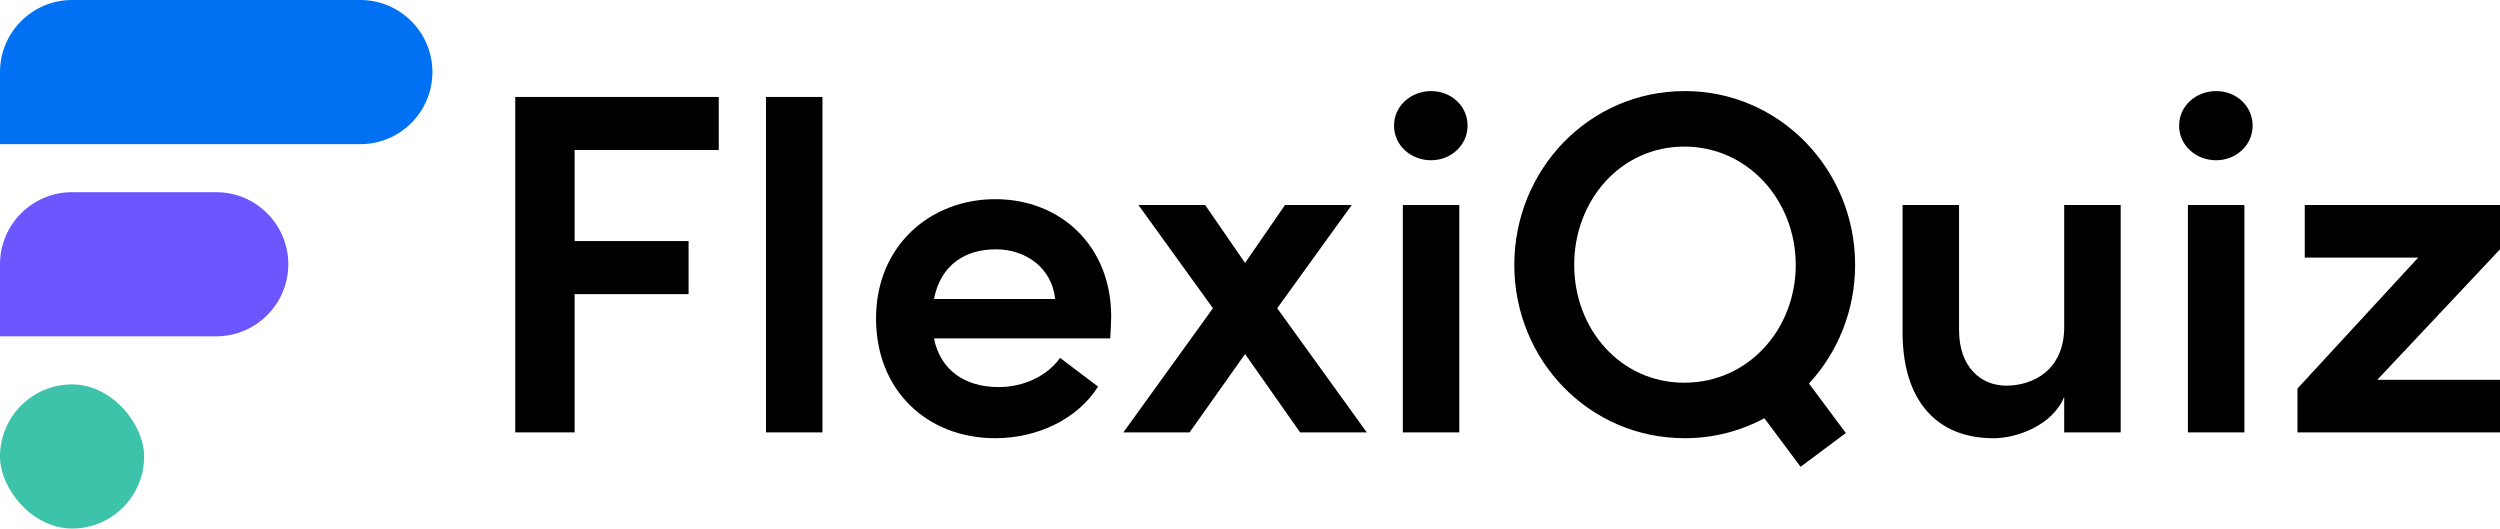<?xml version="1.0" encoding="UTF-8"?><svg id="Layer_2" xmlns="http://www.w3.org/2000/svg" viewBox="0 0 790.15 167.04"><defs><style>.cls-1{fill:#3ec3ab;}.cls-2{fill:#0071f2;}.cls-3{fill:#6c56ff;}</style></defs><g id="Layer_1-2"><g><g><polygon points="162.85 136.66 181.62 136.66 181.62 92.96 217.63 92.96 217.63 76.19 181.62 76.19 181.62 47.41 227.17 47.41 227.17 30.64 162.85 30.64 162.85 136.66"/><rect x="242.1" y="30.64" width="17.85" height="106.02"/><path d="M314.58,62.95c-20.62,0-37.7,14.77-37.7,37.7s16.31,37.85,37.7,37.85c13.08,0,25.85-5.85,32.47-16.31l-12-9.08c-4.15,5.85-11.69,9.23-19.39,9.23-10.77,0-18.46-5.39-20.47-15.39h55.7c.16-2.62,.31-4.92,.31-6.92,0-22.47-16.16-37.08-36.62-37.08Zm-19.39,31.55c2.15-10.93,10-15.7,19.54-15.7s17.7,5.85,18.77,15.7h-38.32Z"/><polygon points="427.22 64.8 406.13 64.8 393.52 83.11 380.9 64.8 359.82 64.8 383.36 97.42 355.05 136.66 375.98 136.66 393.52 111.89 410.91 136.66 431.99 136.66 403.67 97.42 427.22 64.8"/><path d="M452.3,28.79c-6.31,0-11.7,4.62-11.7,10.93s5.39,10.93,11.7,10.93,11.54-4.77,11.54-10.93-5.08-10.93-11.54-10.93Z"/><rect x="443.38" y="64.8" width="17.85" height="71.86"/><path d="M532.47,28.79c-30.31,0-53.86,24.93-53.86,54.93s23.54,54.78,53.86,54.78c9.15,0,17.7-2.29,25.18-6.31l11.44,15.34,14.31-10.67-11.65-15.63c9.07-9.84,14.58-23.07,14.58-37.52,0-30.01-23.7-54.93-53.86-54.93Zm-.15,92.17c-20.16,0-34.78-16.93-34.78-37.24s14.62-37.39,34.78-37.39,35.24,17.08,35.24,37.39-14.93,37.24-35.24,37.24Z"/><path d="M652.42,103.27c0,14-10.16,18.62-18.31,18.62s-14.93-6-14.93-17.54v-39.55h-17.85v40.32c0,20.93,10.31,33.39,28.77,33.39,7.23,0,18.62-4,22.31-13.08v11.23h17.85V64.8h-17.85v38.47Z"/><path d="M700.43,28.79c-6.31,0-11.7,4.62-11.7,10.93s5.39,10.93,11.7,10.93,11.54-4.77,11.54-10.93-5.08-10.93-11.54-10.93Z"/><rect x="691.51" y="64.8" width="17.85" height="71.86"/><polygon points="790.15 64.8 728.44 64.8 728.44 81.42 764.29 81.42 726.13 122.81 726.13 136.66 790.15 136.66 790.15 120.04 751.37 120.04 790.15 78.8 790.15 64.8"/></g><g><rect class="cls-1" x="0" y="121.49" width="45.56" height="45.56" rx="22.78" ry="22.78"/><path class="cls-3" d="M22.78,60.74h45.56c12.57,0,22.78,10.21,22.78,22.78h0c0,12.57-10.21,22.78-22.78,22.78H0v-22.78C0,70.95,10.21,60.74,22.78,60.74Z"/><path class="cls-2" d="M22.78,0H113.89C126.46,0,136.67,10.21,136.67,22.78h0c0,12.57-10.21,22.78-22.78,22.78H0V22.78C0,10.21,10.21,0,22.78,0Z"/></g></g></g></svg>